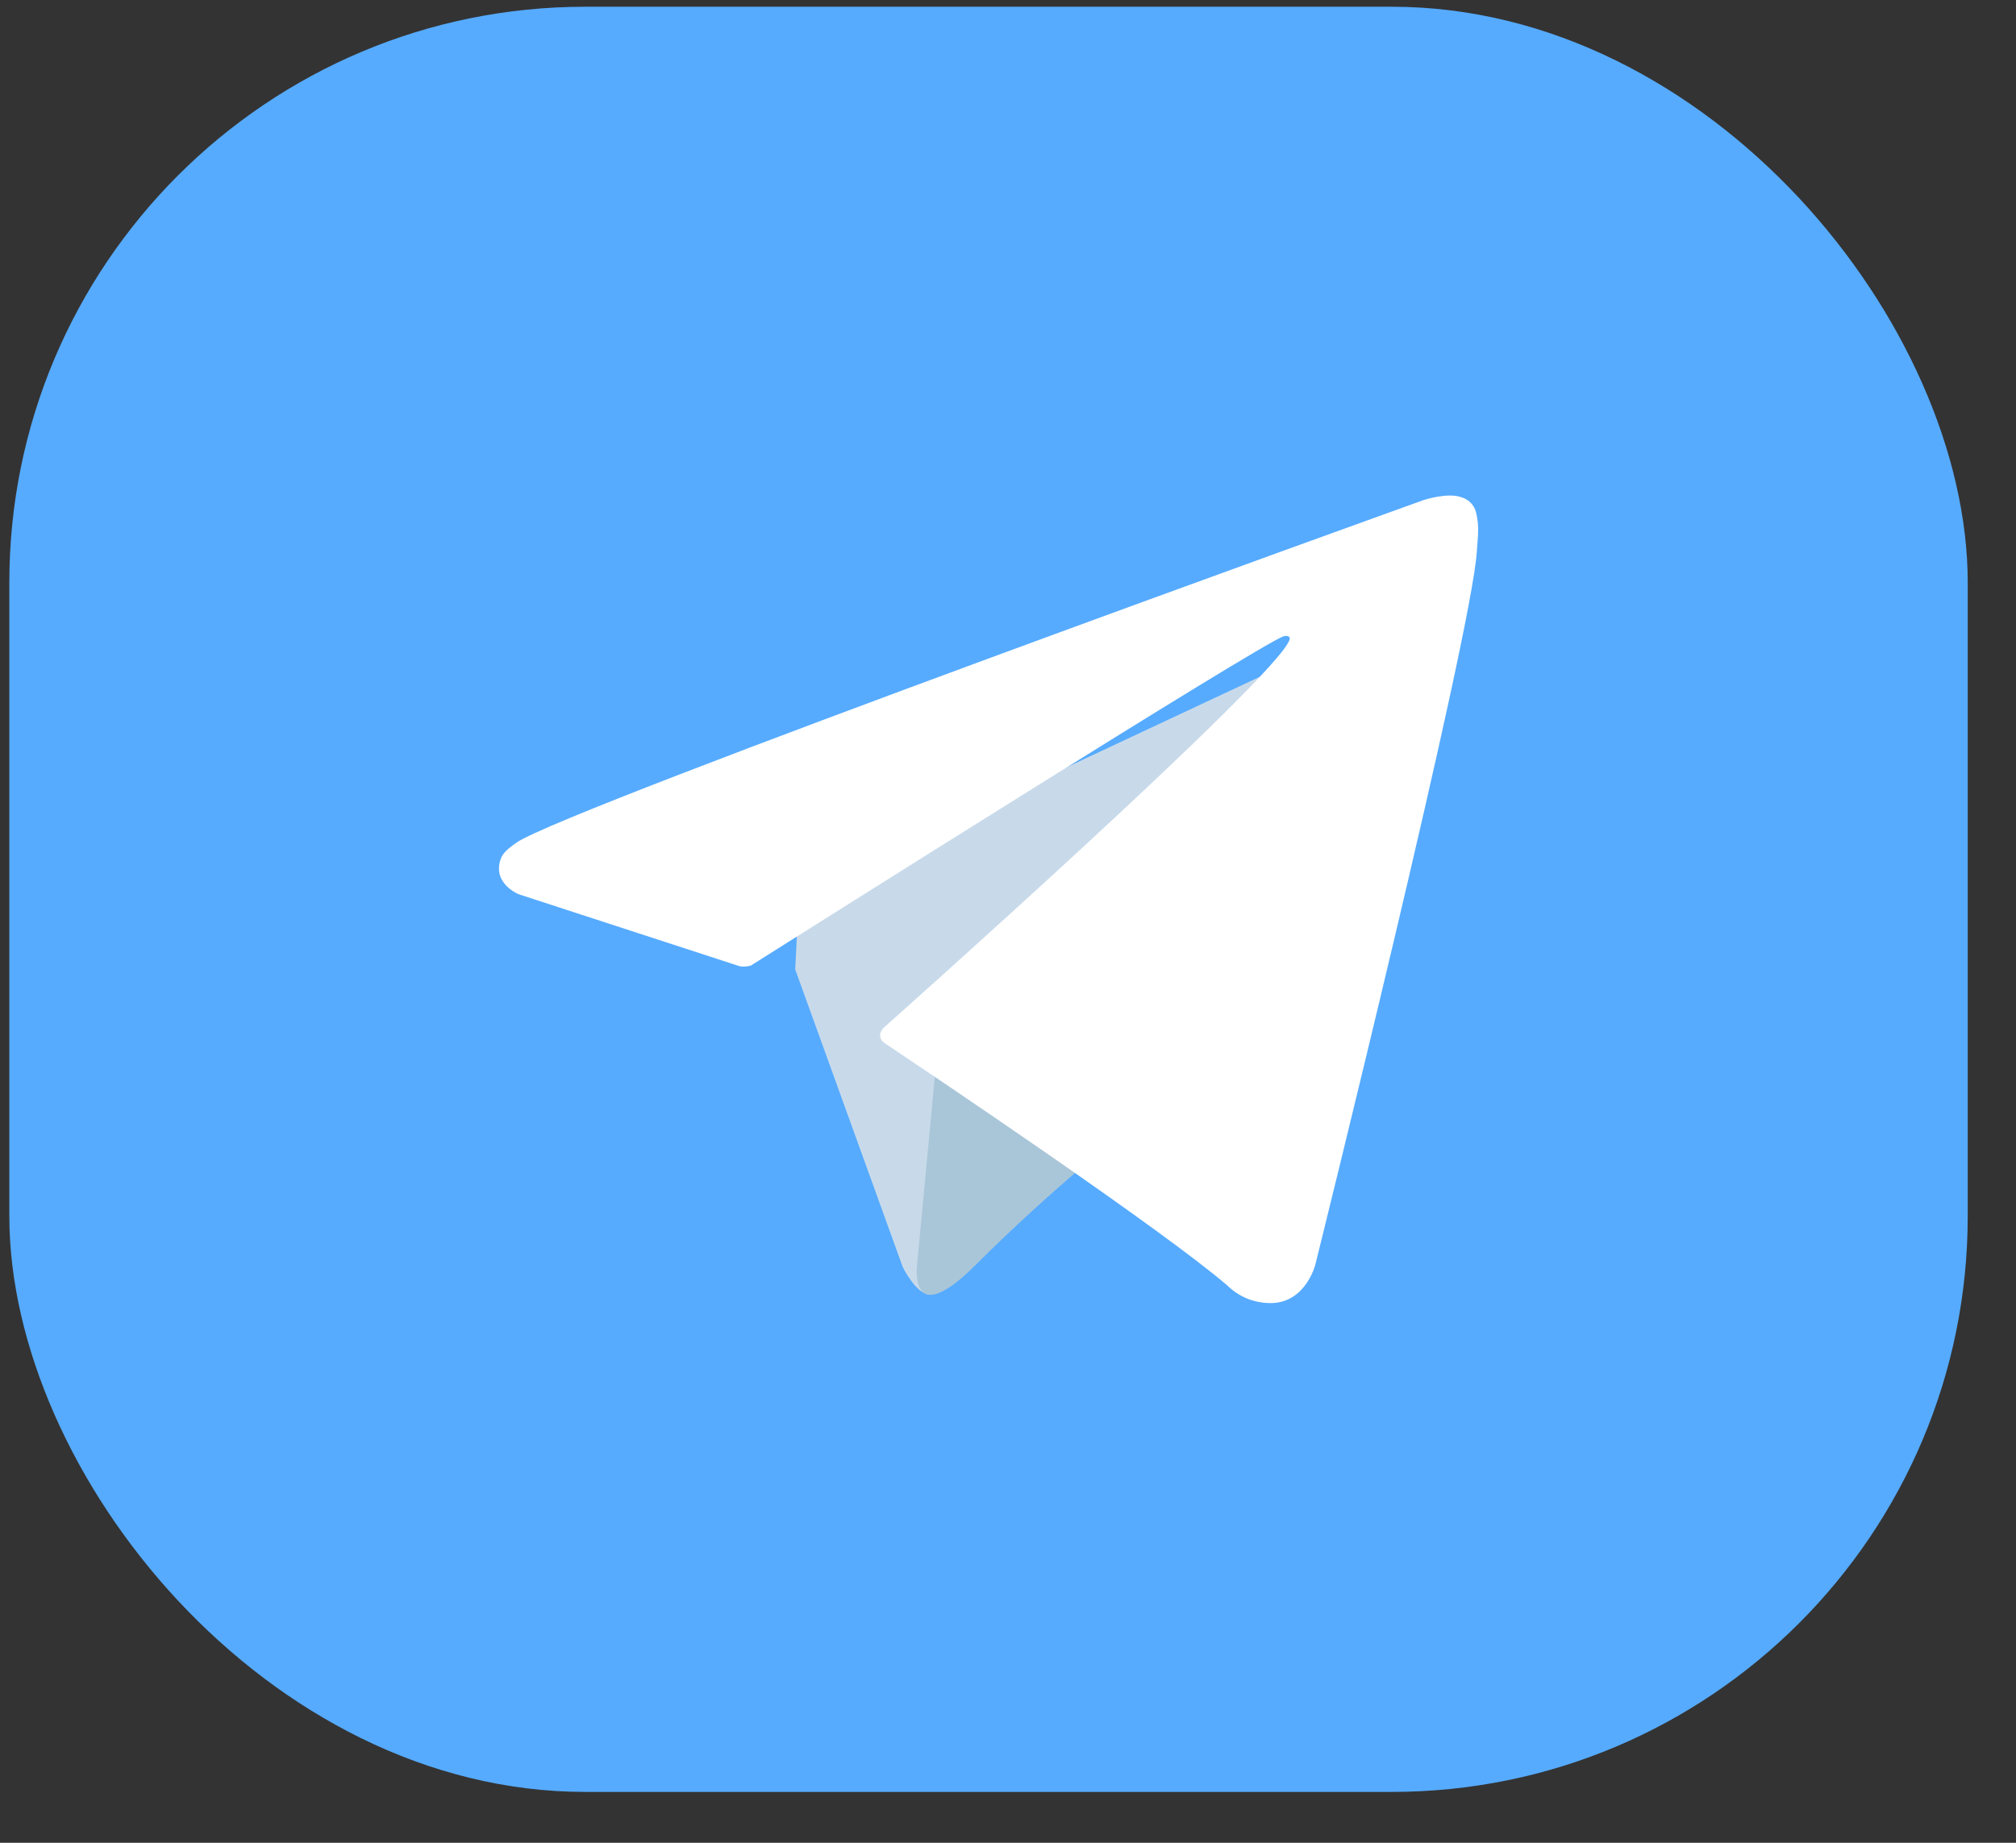 <?xml version="1.0" encoding="UTF-8"?> <svg xmlns="http://www.w3.org/2000/svg" width="35" height="32" viewBox="0 0 35 32" fill="none"><rect x="0" y="0" width="35" height="32" fill="#333333" stroke="none"/><rect x="0.162" y="0.117" width="34" height="31" rx="10" fill="#56ABFF"></rect><path d="M13.806 16.835L15.672 22.001C15.672 22.001 15.905 22.484 16.155 22.484C16.405 22.484 20.122 18.618 20.122 18.618L24.254 10.636L13.872 15.501L13.806 16.835Z" fill="#C8DAEA"></path><path d="M16.28 18.159L15.921 21.966C15.921 21.966 15.771 23.133 16.938 21.966C18.104 20.8 19.221 19.9 19.221 19.9" fill="#A9C6D8"></path><path d="M12.842 16.779L9.003 15.528C9.003 15.528 8.544 15.342 8.692 14.92C8.722 14.833 8.783 14.759 8.967 14.632C9.818 14.039 24.712 8.685 24.712 8.685C24.712 8.685 25.133 8.543 25.381 8.638C25.442 8.657 25.497 8.692 25.541 8.739C25.584 8.786 25.614 8.844 25.628 8.907C25.655 9.018 25.666 9.132 25.661 9.246C25.66 9.344 25.648 9.436 25.639 9.579C25.548 11.043 22.834 21.967 22.834 21.967C22.834 21.967 22.671 22.606 22.089 22.628C21.946 22.632 21.804 22.608 21.67 22.557C21.537 22.505 21.415 22.427 21.313 22.327C20.171 21.345 16.224 18.692 15.351 18.109C15.332 18.096 15.315 18.078 15.303 18.058C15.29 18.038 15.283 18.015 15.28 17.991C15.268 17.93 15.335 17.853 15.335 17.853C15.335 17.853 22.207 11.744 22.39 11.103C22.404 11.053 22.351 11.029 22.279 11.051C21.823 11.219 13.909 16.216 13.036 16.767C12.973 16.786 12.907 16.79 12.842 16.779Z" fill="white"></path></svg> 